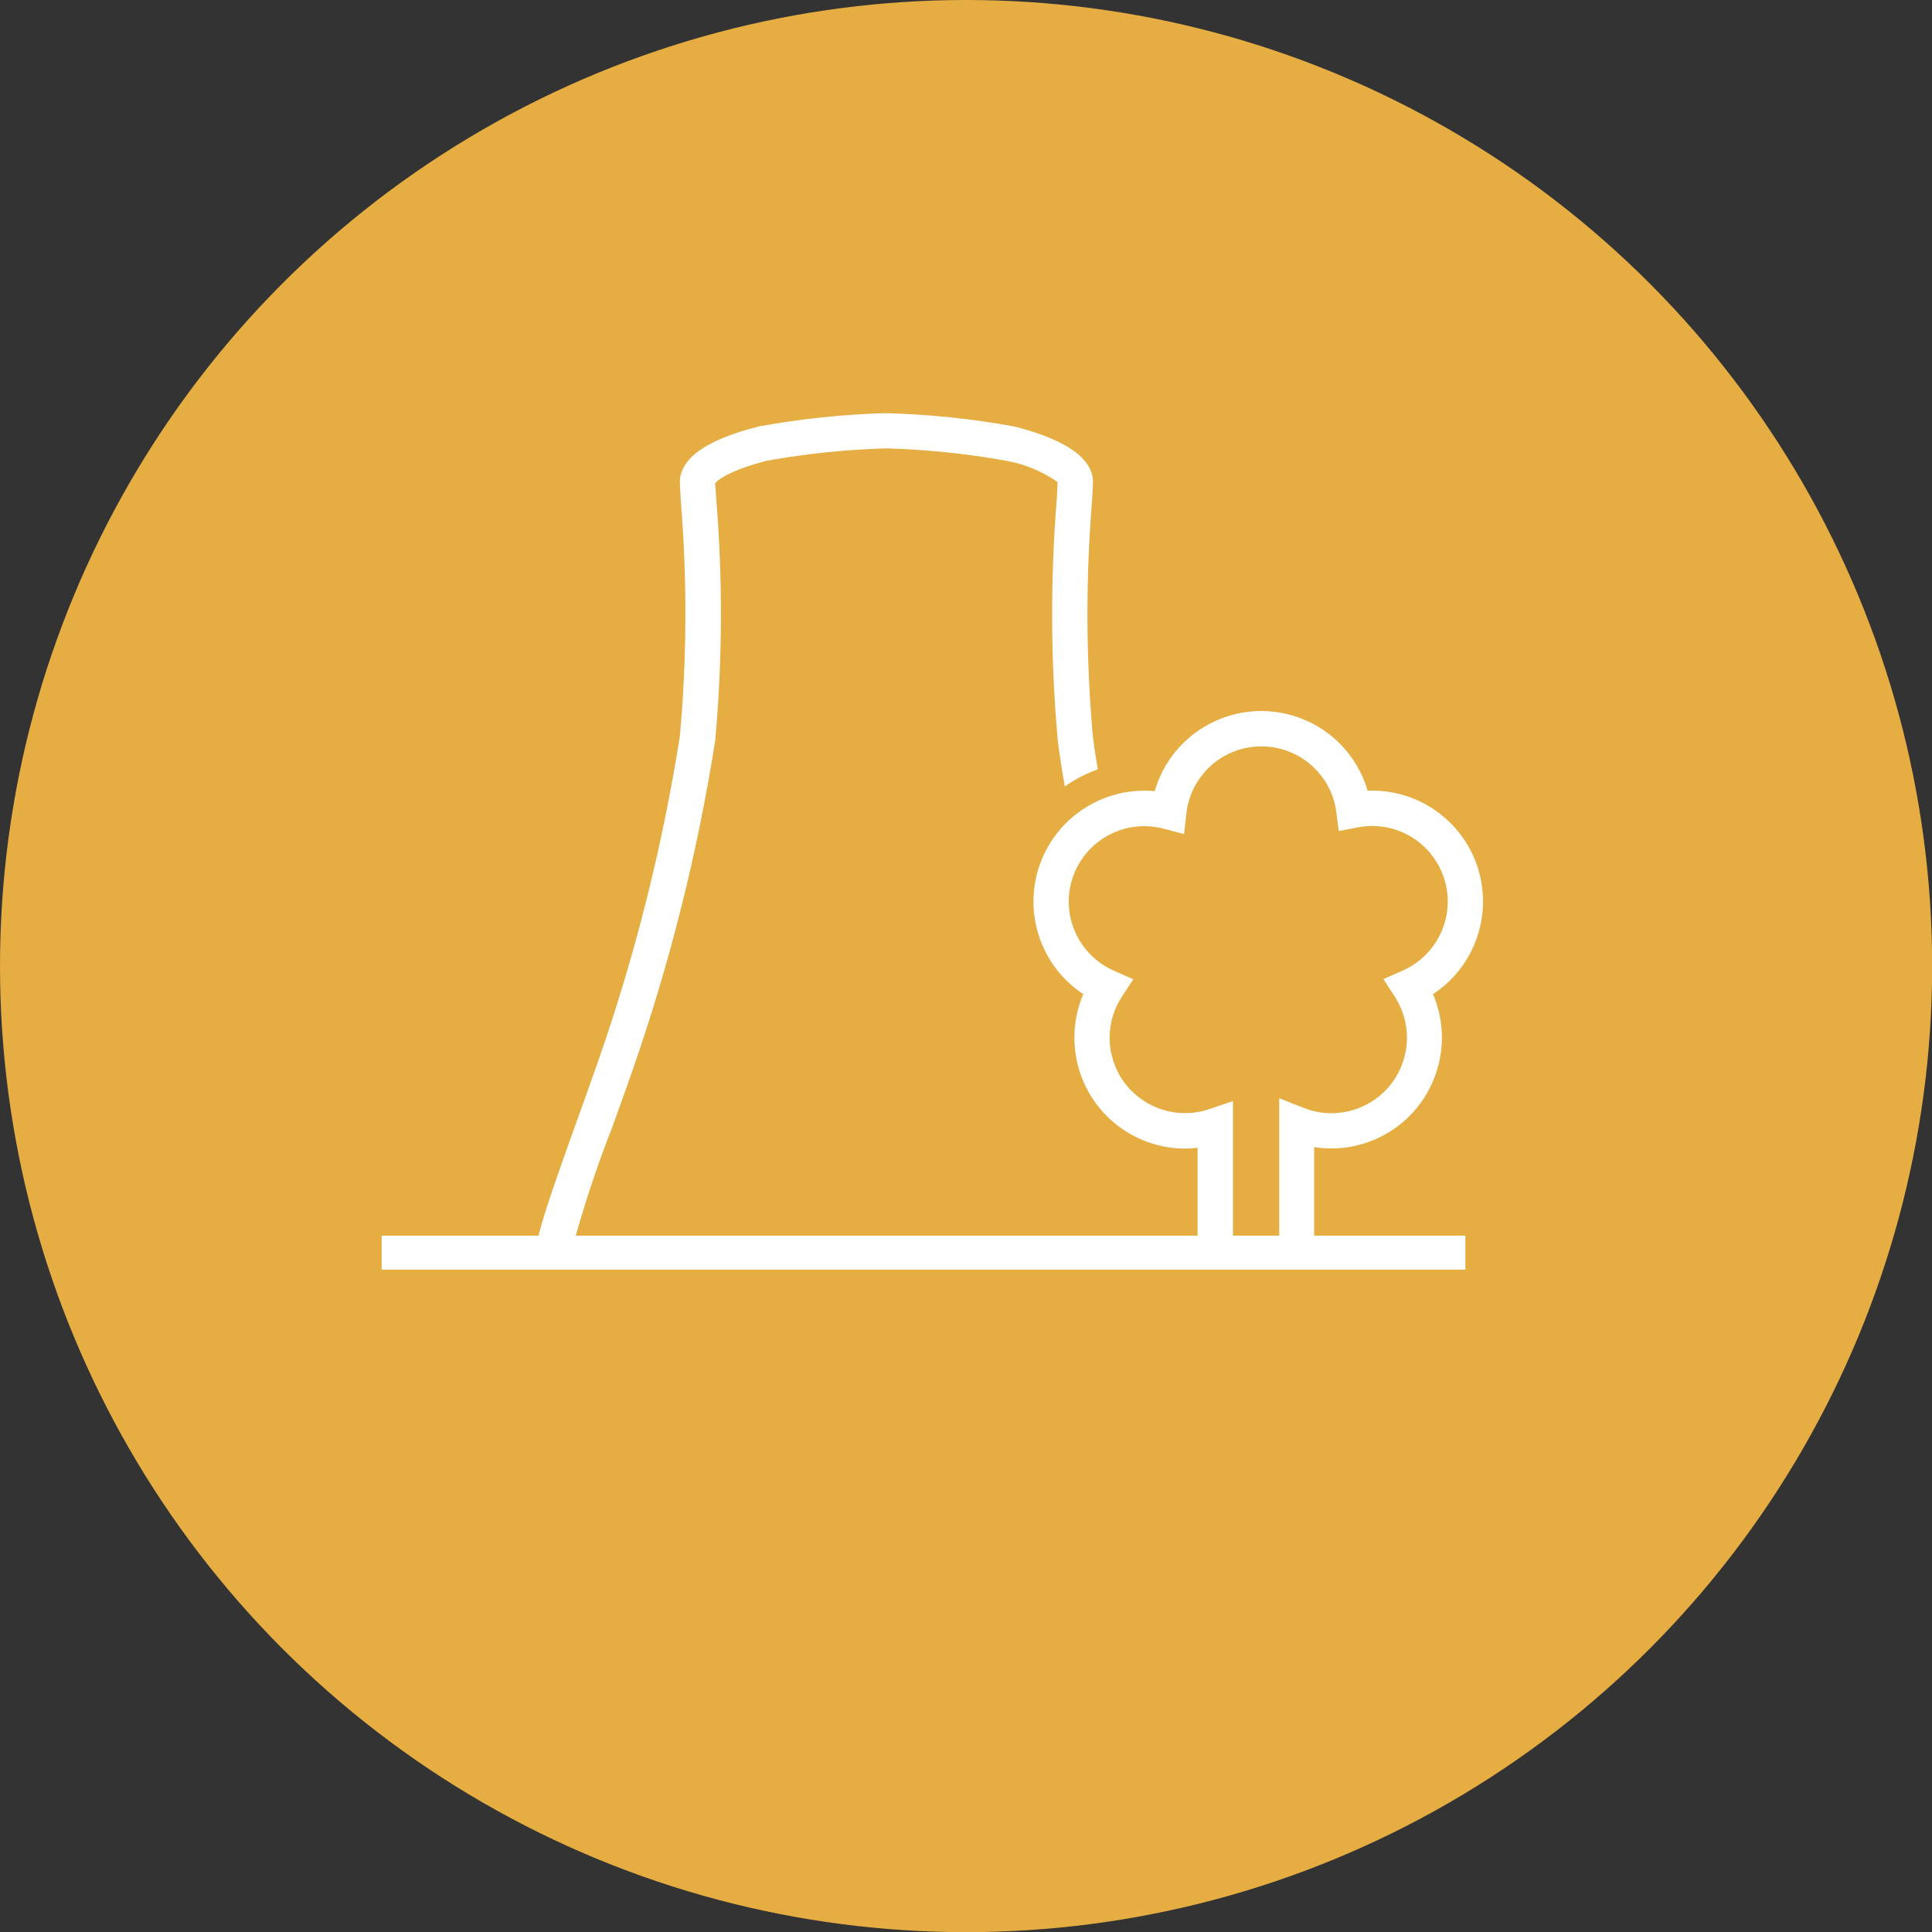 <?xml version="1.0" encoding="UTF-8"?><svg id="Layer_2" xmlns="http://www.w3.org/2000/svg" viewBox="0 0 128.93 128.93"><rect x="0" y="0" width="128.93" height="128.93" fill="#333333" stroke="none"/><defs><style>.cls-1{fill:#fff;}.cls-2{fill:#e5ad42;}</style></defs><g id="Pins"><g><circle class="cls-2" cx="64.47" cy="64.47" r="64.47"/><g id="pin_rugeley"><g id="Group_192"><g id="Group_200"><rect id="Rectangle_133" class="cls-1" x="25.47" y="82.46" width="72.32" height="2.27"/><path id="Path_99" class="cls-1" d="M87.73,83.47h-2.36v-10.18l1.62,.64c2.58,1.03,5.51-.23,6.54-2.81,.61-1.52,.44-3.23-.45-4.61l-.76-1.17,1.27-.56c2.55-1.12,3.72-4.09,2.6-6.64-.8-1.84-2.62-3.02-4.62-3.02-.33,0-.66,.03-.99,.1l-1.24,.24-.16-1.25c-.35-2.76-2.88-4.71-5.64-4.36-2.31,.29-4.11,2.13-4.37,4.44l-.15,1.37-1.33-.35c-2.68-.73-5.45,.85-6.19,3.53-.66,2.42,.56,4.95,2.86,5.95l1.27,.56-.76,1.16c-1.52,2.33-.86,5.45,1.47,6.96,1.3,.85,2.92,1.04,4.38,.54l1.56-.53v9.98h-2.36v-6.86c-.27,.03-.55,.05-.82,.05-4.09,0-7.4-3.31-7.4-7.4,0-1,.2-1.99,.59-2.91-3.41-2.25-4.35-6.84-2.1-10.25,1.51-2.28,4.15-3.55,6.87-3.29,1.13-3.93,5.23-6.19,9.16-5.06,2.44,.7,4.34,2.6,5.05,5.03,4.08-.17,7.53,3.01,7.69,7.09,.11,2.6-1.16,5.06-3.33,6.48,1.6,3.76-.14,8.11-3.9,9.71-.92,.39-1.91,.6-2.91,.59-.37,0-.75-.03-1.12-.09v6.89Z"/><path id="Path_100" class="cls-1" d="M72.93,49.14c-.46-5.2-.48-10.43-.06-15.63,.04-.68,.07-1.14,.07-1.33,0-1.58-1.77-2.83-5.25-3.72-2.84-.52-5.71-.81-8.59-.89-2.84,.08-5.67,.38-8.47,.89-3.49,.88-5.26,2.13-5.26,3.72,0,.19,.03,.65,.07,1.33,.42,5.2,.4,10.43-.07,15.62-1.16,7.35-2.98,14.59-5.43,21.62-.42,1.2-.87,2.45-1.31,3.68-1.98,5.51-2.84,8.03-2.84,9.02h2.36c.75-2.79,1.65-5.54,2.71-8.23,.44-1.23,.9-2.49,1.32-3.7,2.51-7.19,4.37-14.59,5.55-22.11,.48-5.35,.51-10.72,.07-16.07-.04-.6-.06-1.02-.09-1.06,.1-.2,.96-.9,3.5-1.54,2.62-.47,5.27-.74,7.93-.82,2.67,.08,5.34,.35,7.97,.82,1.25,.22,2.43,.7,3.47,1.43,0,.16-.03,.58-.06,1.18-.43,5.35-.41,10.73,.07,16.07,.12,.97,.28,2,.47,3.06,.68-.47,1.42-.86,2.2-1.14-.13-.76-.24-1.5-.33-2.21"/></g></g></g></g></g></svg>